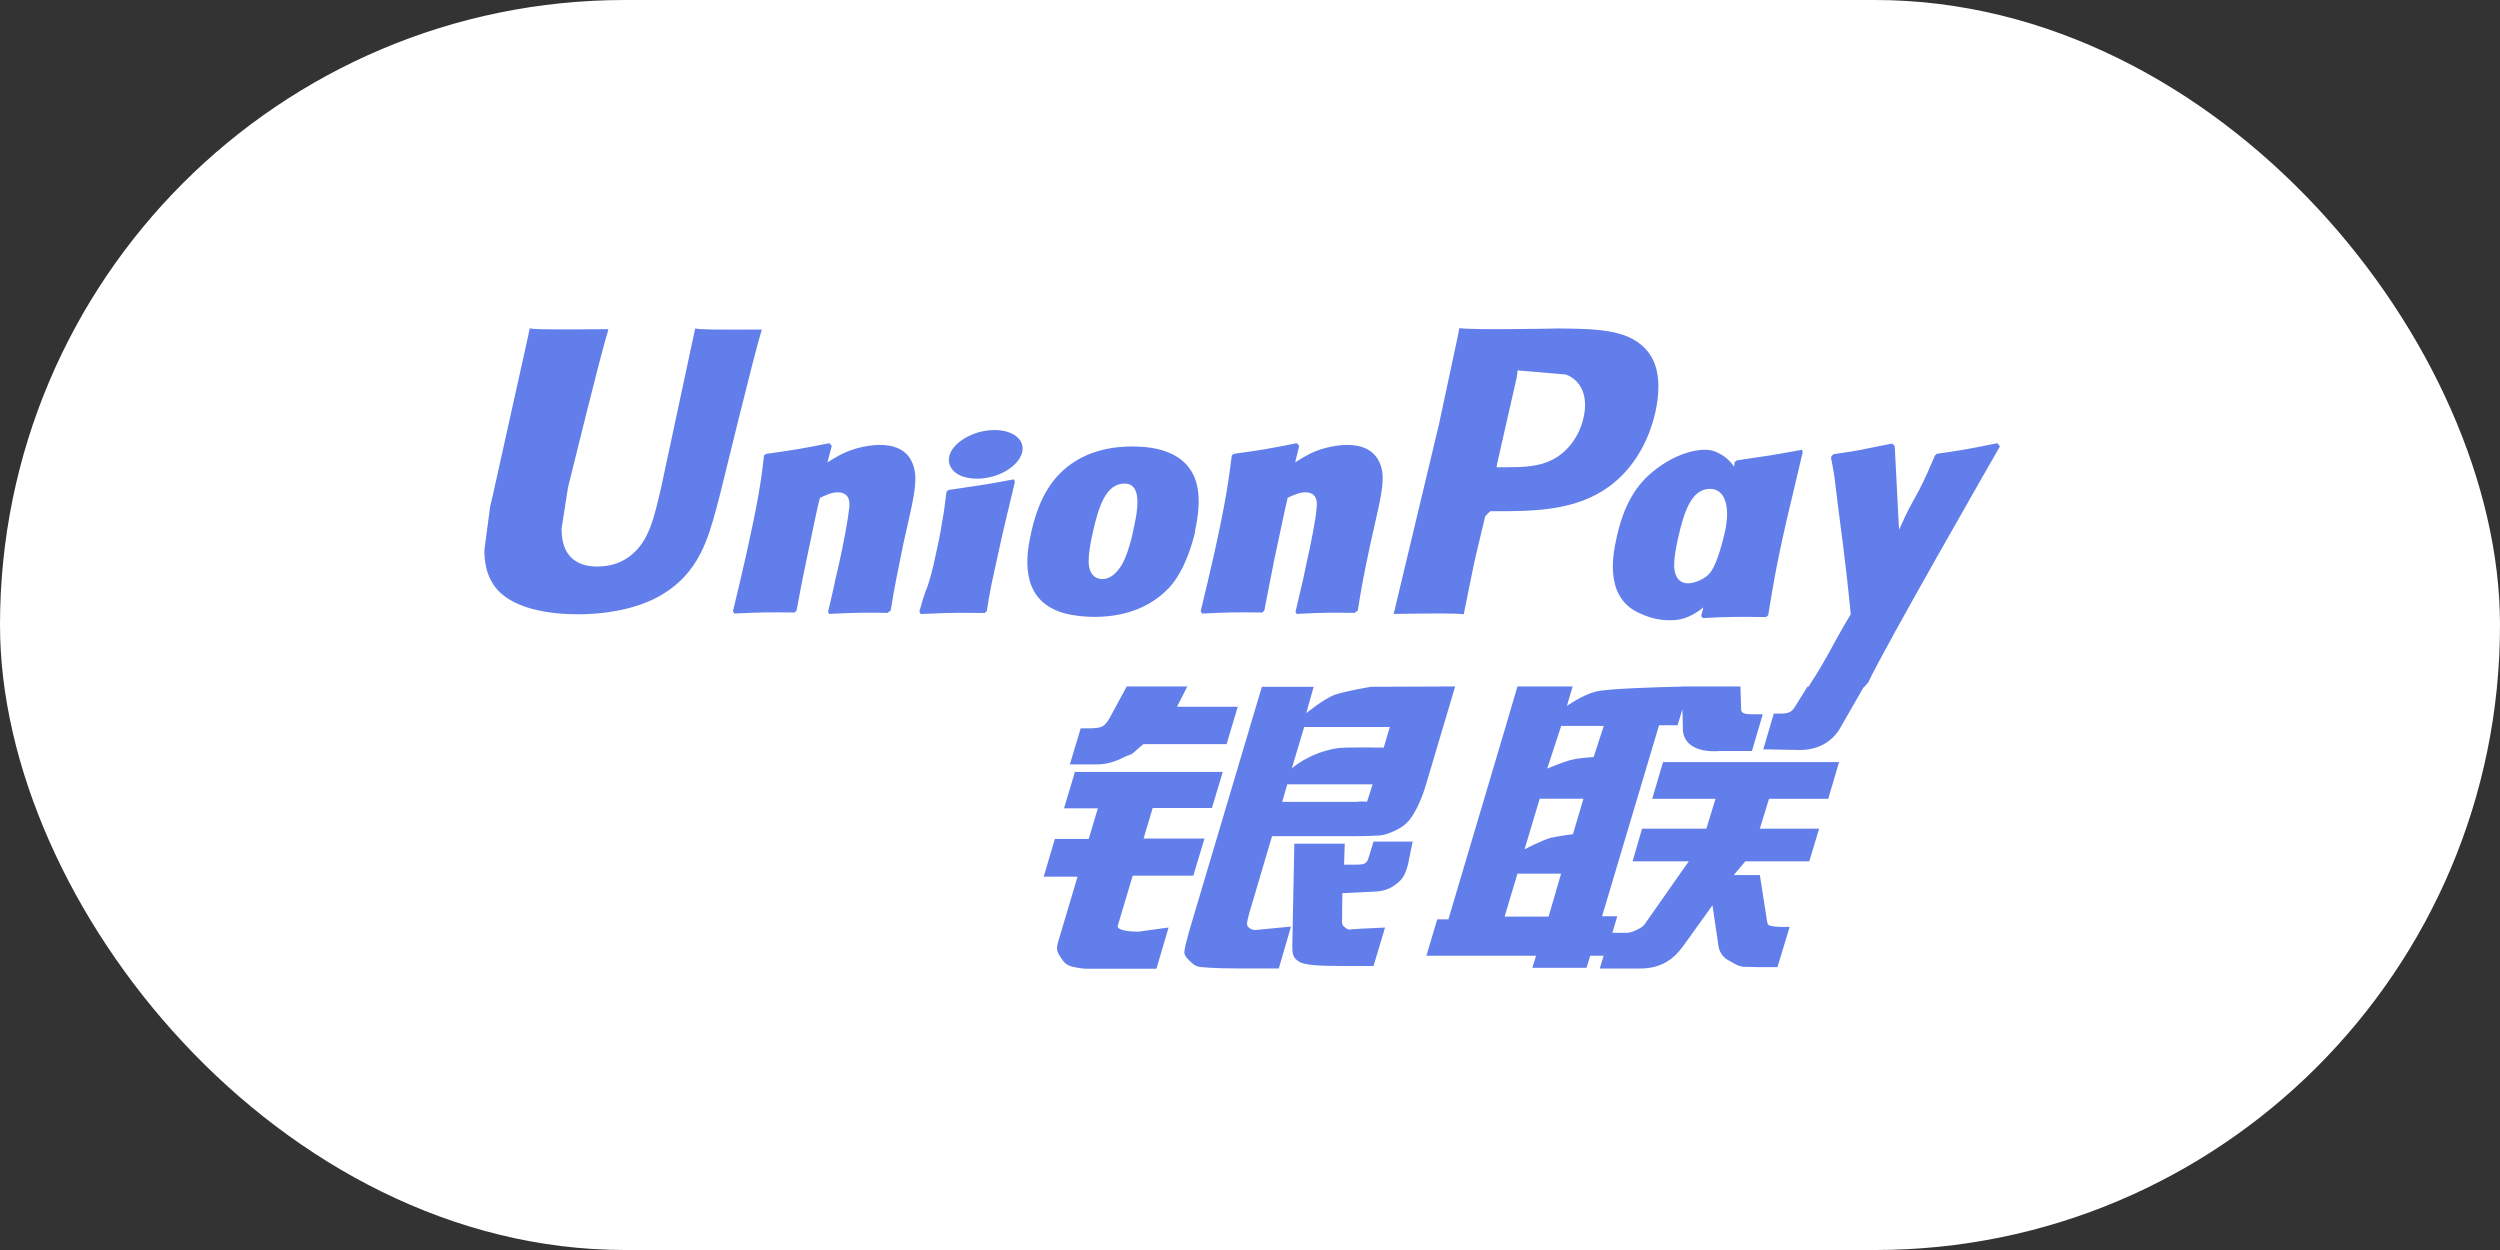 <?xml version="1.0" encoding="UTF-8"?> <svg xmlns="http://www.w3.org/2000/svg" width="160" height="80" viewBox="0 0 160 80" fill="none"><rect x="0" y="0" width="160" height="80" fill="#333333" stroke="none"/> <rect width="160" height="80" rx="40" fill="white"></rect> <path fill-rule="evenodd" clip-rule="evenodd" d="M102.632 61.169H101.774L101.536 61.938H98.07L98.308 61.169H91.289L91.983 58.838H92.698L96.38 46.439L97.117 43.932H100.648L100.28 45.185C100.28 45.185 101.211 44.504 102.121 44.262C102.84 44.066 106.324 43.971 107.628 43.942L107.618 43.932H111.387L111.431 45.361C111.409 45.603 111.604 45.713 112.059 45.713H112.817L112.124 48.066H110.087C108.333 48.197 107.661 47.428 107.704 46.571L107.675 45.395L107.363 46.417H106.15L106.172 46.439L102.533 58.641H103.507L103.19 59.698H104.074C104.356 59.698 104.616 59.588 104.811 59.478C105.006 59.39 105.179 59.302 105.352 59.016L108.082 55.125H104.486L105.092 53.036H109.208L109.793 51.124H105.742L106.435 48.771H117.7L117.007 51.124H113.216L112.631 53.036H116.422L115.794 55.125H111.699L110.963 56.004H112.631L113.043 58.643C113.086 58.907 113.086 59.082 113.173 59.192C113.259 59.28 113.757 59.324 114.039 59.324H114.537L113.757 61.897H112.479C112.284 61.897 111.981 61.874 111.57 61.874C111.18 61.831 110.92 61.611 110.66 61.479C110.421 61.369 110.075 61.083 109.988 60.577L109.598 57.939L107.735 60.533C107.15 61.347 106.349 61.984 104.984 61.984H102.384L102.632 61.169ZM96.294 58.663H99.11L99.911 55.914H97.117L96.294 58.663ZM98.547 51.099L97.572 54.353C97.572 54.353 98.633 53.804 99.218 53.628C99.803 53.496 100.67 53.386 100.67 53.386L101.341 51.121H98.525L98.547 51.099ZM99.922 46.439L99.023 49.187C99.023 49.187 100.027 48.761 100.592 48.626C101.156 48.49 101.993 48.451 101.993 48.451L102.641 46.458H99.943L99.922 46.439ZM68.746 49.402H78.257L77.563 51.711H73.772L73.188 53.667H77.087L76.372 56.042H72.494L71.541 59.23C71.433 59.582 72.473 59.626 72.841 59.626L74.79 59.362L74.011 62H69.635C69.288 62 69.028 61.956 68.638 61.868C68.27 61.78 68.097 61.604 67.945 61.362C67.793 61.099 67.533 60.901 67.707 60.329L68.963 56.108H66.797L67.512 53.69H69.678L70.263 51.733H68.097L68.79 49.424L68.746 49.402ZM75.317 45.229H79.216L78.502 47.626H73.172L72.588 48.132C72.328 48.373 72.263 48.285 71.938 48.461C71.634 48.615 71.006 48.923 70.183 48.923H68.472L69.165 46.614H69.685C70.118 46.614 70.421 46.571 70.573 46.483C70.746 46.373 70.941 46.131 71.136 45.735L72.111 43.932H75.989L75.317 45.251V45.229ZM82.666 49.187C82.666 49.187 83.728 48.197 85.548 47.89C85.959 47.802 88.559 47.846 88.559 47.846L88.949 46.527H83.468L82.666 49.209V49.187ZM82.385 50.198L82.06 51.319H86.782C87.346 51.253 87.454 51.341 87.497 51.297L87.844 50.198H82.385ZM80.76 43.954H84.075L83.598 45.647C83.598 45.647 84.638 44.79 85.374 44.482C86.111 44.218 87.757 43.954 87.757 43.954L93.13 43.932L91.288 50.132C90.985 51.188 90.617 51.869 90.4 52.199C90.205 52.507 89.967 52.792 89.49 53.056C89.035 53.298 88.624 53.452 88.234 53.474C87.887 53.496 87.324 53.518 86.588 53.518H81.41L79.959 58.421C79.829 58.904 79.764 59.146 79.85 59.278C79.915 59.388 80.11 59.52 80.349 59.52L82.623 59.3L81.843 61.982H79.287C78.464 61.982 77.879 61.96 77.467 61.938C77.077 61.894 76.666 61.938 76.384 61.718C76.146 61.499 75.778 61.213 75.799 60.927C75.821 60.663 75.929 60.224 76.103 59.608L80.76 43.954ZM90.419 53.821L90.115 55.316C89.985 55.777 89.877 56.129 89.53 56.437C89.162 56.745 88.751 57.074 87.754 57.074L85.913 57.162L85.891 58.833C85.869 59.295 85.999 59.251 86.064 59.339C86.151 59.427 86.216 59.449 86.303 59.493L86.888 59.449L88.642 59.361L87.906 61.823H85.891C84.483 61.823 83.421 61.779 83.097 61.515C82.75 61.295 82.707 61.032 82.707 60.548L82.837 53.996H86.064L86.021 55.337H86.801C87.061 55.337 87.256 55.316 87.364 55.25C87.472 55.184 87.537 55.074 87.581 54.92L87.906 53.864H90.44L90.419 53.821ZM44.496 21C44.388 21.528 42.308 31.223 42.308 31.223C41.853 33.18 41.528 34.587 40.445 35.488C39.817 36.016 39.08 36.258 38.236 36.258C36.871 36.258 36.091 35.576 35.961 34.279L35.939 33.84C35.939 33.84 36.351 31.223 36.351 31.201C36.351 31.201 38.517 22.363 38.907 21.198C38.929 21.132 38.929 21.088 38.929 21.066C34.704 21.11 33.946 21.066 33.903 21C33.881 21.088 33.773 21.638 33.773 21.638L31.563 31.597L31.368 32.432L31 35.203C31 36.016 31.152 36.698 31.477 37.247C32.495 39.05 35.376 39.314 37.001 39.314C39.102 39.314 41.073 38.852 42.395 38.039C44.713 36.654 45.319 34.477 45.839 32.564L46.099 31.575C46.099 31.575 48.331 22.407 48.72 21.22C48.742 21.154 48.742 21.11 48.764 21.088C45.688 21.11 44.799 21.088 44.496 21.022V21ZM56.853 39.224C55.358 39.202 54.817 39.202 53.062 39.29L52.997 39.158C53.149 38.477 53.322 37.817 53.452 37.136L53.669 36.212C53.993 34.783 54.297 33.09 54.34 32.585C54.383 32.277 54.47 31.508 53.604 31.508C53.235 31.508 52.867 31.683 52.477 31.859C52.261 32.629 51.849 34.783 51.632 35.751C51.199 37.817 51.177 38.059 50.982 39.071L50.852 39.202C49.314 39.18 48.773 39.18 46.996 39.268L46.91 39.114C47.213 37.883 47.495 36.652 47.776 35.421C48.513 32.101 48.708 30.826 48.903 29.133L49.054 29.045C50.787 28.803 51.199 28.737 53.084 28.364L53.235 28.54L52.954 29.595C53.279 29.397 53.582 29.199 53.907 29.045C54.795 28.605 55.77 28.474 56.312 28.474C57.135 28.474 58.045 28.715 58.413 29.683C58.759 30.54 58.543 31.595 58.066 33.684L57.828 34.739C57.351 37.07 57.265 37.487 57.005 39.071L56.831 39.202L56.853 39.224ZM62.936 39.23C62.026 39.23 61.442 39.208 60.878 39.23C60.315 39.23 59.773 39.274 58.929 39.296L58.885 39.23L58.842 39.142C59.08 38.263 59.189 37.955 59.319 37.647C59.427 37.339 59.535 37.032 59.752 36.13C60.012 34.965 60.185 34.151 60.293 33.426C60.423 32.745 60.488 32.151 60.575 31.469L60.64 31.425L60.705 31.359C61.615 31.227 62.178 31.14 62.763 31.052C63.348 30.964 63.955 30.854 64.886 30.678L64.929 30.766L64.951 30.854C64.778 31.579 64.604 32.305 64.431 33.03C64.258 33.756 64.085 34.481 63.933 35.207C63.608 36.746 63.456 37.317 63.391 37.735C63.305 38.131 63.283 38.329 63.153 39.12L62.98 39.252L62.936 39.23ZM76.475 34.004C76.994 31.674 76.583 30.575 76.085 29.915C75.305 28.904 73.918 28.574 72.489 28.574C71.622 28.574 69.586 28.662 67.983 30.157C66.834 31.234 66.293 32.707 65.99 34.114C65.665 35.543 65.296 38.116 67.636 39.083C68.351 39.391 69.391 39.479 70.062 39.479C71.774 39.479 73.528 38.995 74.85 37.588C75.868 36.445 76.323 34.73 76.496 34.004H76.475ZM72.553 33.828C72.489 34.224 72.142 35.697 71.687 36.313C71.362 36.775 70.994 37.06 70.561 37.06C70.43 37.06 69.694 37.06 69.672 35.939C69.672 35.389 69.781 34.818 69.911 34.202C70.3 32.421 70.777 30.948 71.969 30.948C72.9 30.948 72.965 32.048 72.553 33.828ZM109.018 38.873C108.97 39.057 108.922 39.241 108.874 39.425L108.982 39.557C110.65 39.469 111.17 39.469 112.99 39.491V39.513L113.163 39.381C113.423 37.798 113.661 36.259 114.355 33.247C114.701 31.818 115.026 30.389 115.373 28.938L115.329 28.784C113.445 29.136 112.947 29.202 111.148 29.466L111.018 29.576C111.006 29.674 110.993 29.77 110.981 29.865C110.705 29.458 110.315 29.113 109.744 28.89C108.943 28.56 107.058 28.978 105.455 30.473C104.329 31.528 103.765 33.001 103.462 34.408C103.137 35.816 102.769 38.41 105.087 39.311C105.823 39.641 106.495 39.729 107.167 39.685C107.828 39.648 108.444 39.334 109.018 38.873ZM110.373 34.123C110.286 34.496 109.939 35.991 109.484 36.607C109.181 37.047 108.445 37.333 108.033 37.333C107.903 37.333 107.188 37.333 107.145 36.233C107.145 35.684 107.253 35.112 107.383 34.496C107.773 32.76 108.25 31.287 109.441 31.287C110.373 31.287 110.784 32.364 110.373 34.145V34.123ZM86.745 39.224C85.25 39.202 84.731 39.202 82.976 39.29L82.911 39.158C83.062 38.477 83.236 37.817 83.387 37.136L83.582 36.212C83.907 34.783 84.232 33.09 84.254 32.585C84.297 32.277 84.384 31.508 83.539 31.508C83.171 31.508 82.781 31.683 82.412 31.859C82.218 32.629 81.784 34.783 81.568 35.751C81.156 37.817 81.113 38.059 80.918 39.071L80.788 39.202C79.25 39.18 78.708 39.18 76.932 39.268L76.845 39.114C77.148 37.883 77.43 36.652 77.712 35.421C78.448 32.101 78.621 30.826 78.838 29.133L78.968 29.045C80.701 28.803 81.134 28.737 82.997 28.364L83.149 28.54L82.889 29.595C83.192 29.397 83.517 29.199 83.821 29.045C84.709 28.605 85.684 28.474 86.225 28.474C87.048 28.474 87.937 28.715 88.326 29.683C88.673 30.54 88.435 31.595 87.958 33.684L87.72 34.739C87.222 37.07 87.157 37.487 86.897 39.071L86.724 39.202L86.745 39.224ZM99.724 21.022L98.468 21.044C95.218 21.088 93.919 21.066 93.399 21C93.355 21.242 93.269 21.66 93.269 21.66C93.269 21.66 92.099 27.112 92.099 27.134C92.099 27.134 89.326 38.742 89.196 39.292C92.034 39.248 93.182 39.248 93.68 39.314C93.789 38.764 94.439 35.532 94.46 35.532C94.46 35.532 95.023 33.158 95.045 33.07C95.045 33.07 95.218 32.828 95.392 32.718H95.652C98.1 32.718 100.851 32.718 103.017 31.113C104.49 30.014 105.487 28.365 105.942 26.386C106.05 25.903 106.137 25.331 106.137 24.738C106.137 23.968 105.985 23.221 105.552 22.627C104.447 21.066 102.259 21.044 99.724 21.022ZM101.349 26.716C101.089 27.925 100.309 28.959 99.313 29.442C98.49 29.86 97.493 29.904 96.453 29.904H95.782L95.825 29.64C95.825 29.64 97.06 24.188 97.06 24.21L97.103 23.924L97.125 23.704L97.623 23.748C97.623 23.748 100.179 23.968 100.223 23.968C101.219 24.364 101.652 25.375 101.349 26.716ZM115.799 43.932L115.782 43.885C116.952 42.104 117.233 41.335 118.447 39.312C118.23 37.048 118.122 36.322 117.948 34.827C117.84 33.948 117.71 33.047 117.602 32.145C117.385 30.32 117.428 30.584 117.212 29.419L117.19 29.397C117.19 29.331 117.19 29.265 117.212 29.199L117.342 29.067C119.118 28.825 119.161 28.759 121.111 28.386L121.263 28.561L121.523 33.618C121.544 33.728 121.544 33.794 121.544 33.904C122.563 31.573 122.541 32.211 123.797 29.243V29.265C123.797 29.221 123.819 29.199 123.819 29.177L123.949 29.045C125.639 28.803 125.985 28.737 127.827 28.364L127.978 28.54L128 28.561C128 28.561 120.548 41.533 119.573 43.665L119.291 43.995C119.281 43.995 119.272 43.995 119.262 43.995L117.834 46.483C117.379 47.34 116.512 48 115.169 48L112.851 47.956L113.523 45.669H113.978C114.216 45.669 114.389 45.647 114.519 45.581C114.649 45.537 114.714 45.449 114.823 45.317L115.689 43.932H115.799ZM64.608 29.996C65.604 29.292 65.734 28.325 64.889 27.819C64.045 27.314 62.55 27.468 61.553 28.171C60.557 28.853 60.449 29.82 61.294 30.348C62.117 30.831 63.611 30.699 64.608 29.996Z" fill="#627EEA"></path> </svg> 